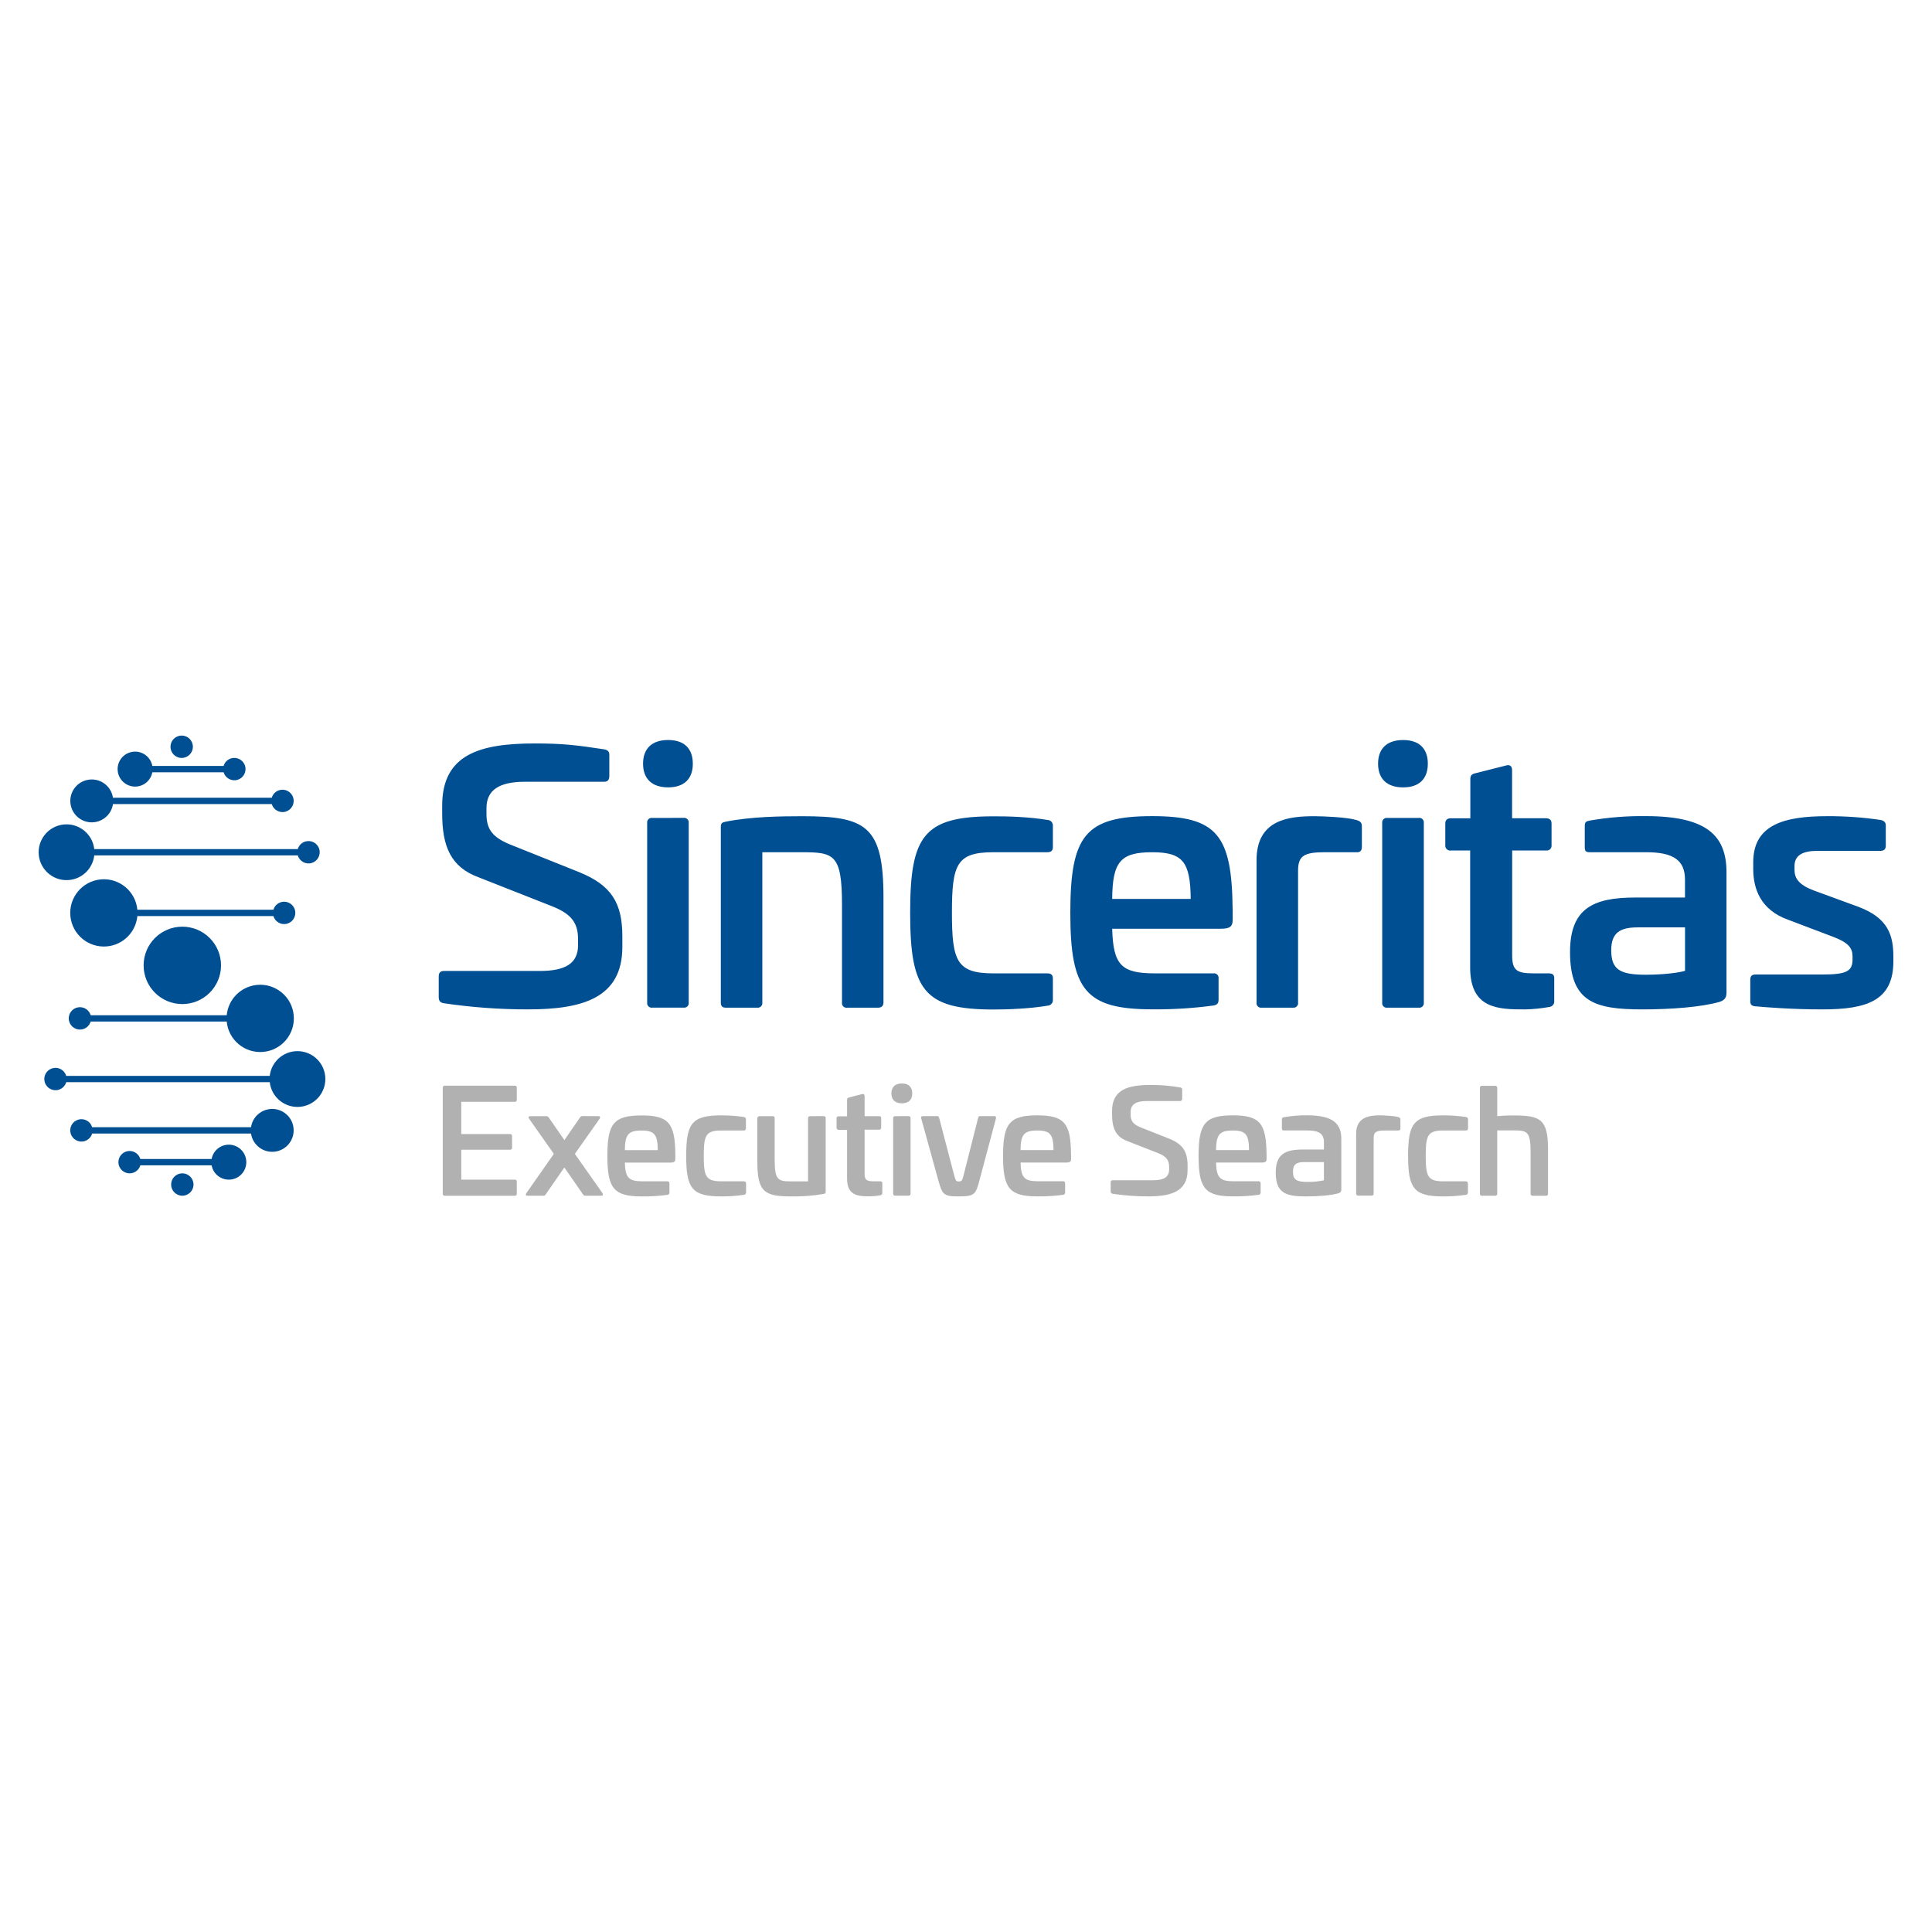 <?xml version="1.0" encoding="UTF-8"?> <svg xmlns="http://www.w3.org/2000/svg" id="Ebene_1" version="1.1" viewBox="0 0 250 250"><defs><style> .st0 { fill: #b2b1b2; } .st1 { fill: #004f92; } </style></defs><path class="st0" d="M66.576,140.484c.135-.028.267.06.294.194.006.028.007.057.003.085v1.531c.019.136-.076.262-.212.282-.028.004-.057.003-.085-.003h-6.885v4.171h6.292c.137-.018.262.079.279.215.003.021.003.043,0,.064v1.471c.018.137-.079.262-.215.279-.021.003-.043.003-.064,0h-6.292v3.871h6.885c.135-.028.267.06.294.194.006.028.007.057.003.085v1.528c.019.136-.076.262-.212.282-.028.004-.057.003-.085-.003h-9.007c-.137.018-.262-.079-.279-.215-.003-.021-.003-.043,0-.064v-13.688c-.018-.137.079-.262.215-.279.021-.003.043-.003.064,0h9.007ZM77.44,144.43c.224,0,.279.15.15.337l-3.203,4.542,3.575,5.083c.112.187.055.337-.167.337h-2.067c-.116-.003-.222-.066-.279-.167l-2.421-3.49-2.421,3.49c-.057.101-.163.164-.279.167h-2.067c-.224,0-.279-.15-.15-.337l3.557-5.083-3.198-4.542c-.13-.187-.075-.337.15-.337h2.067c.127-.003.247.06.317.167l2.029,2.932,2.029-2.942c.072-.104.19-.166.317-.167l2.062.01ZM87.385,149.384v.558c0,.354-.112.499-.633.499h-5.896c.055,1.974.499,2.421,2.308,2.421h3.183c.137-.018.262.079.279.215.003.021.003.043,0,.064v1.154c.02.154-.089.296-.243.316-.002 0-.004.001-.006.001-1.105.149-2.219.217-3.333.204-3.63,0-4.45-1.042-4.45-5.235s.808-5.243,4.435-5.243c3.505,0,4.323,1.007,4.36,5.046h-.005ZM80.851,148.825h4.263c-.017-2.012-.429-2.533-2.084-2.533-1.728-.01-2.156.524-2.174,2.533h-.005ZM96.242,144.538c.166.011.292.155.281.321-0.0.005-.001.01-.001.015v1.134c0,.187-.092.279-.297.279h-2.914c-1.994,0-2.244.653-2.244,3.278s.249,3.296,2.244,3.296h2.932c.204,0,.297.092.297.279v1.134c.02.165-.099.315-.264.335-.005.001-.01.001-.015.001-.974.143-1.957.212-2.942.204-3.779,0-4.525-1.042-4.525-5.25s.748-5.235,4.525-5.235c.979-.005,1.956.064,2.924.207ZM106.565,144.425c.137-.018.262.079.279.215.003.021.003.043,0,.064v9.495c0,.249-.092.249-.279.299-1.372.235-2.762.341-4.153.317-3.445,0-4.412-.541-4.412-4.432v-5.671c0-.187.13-.279.317-.279h1.675c.187,0,.249.092.249.279v5.27c0,2.755.429,2.887,2.179,2.887h2.141v-8.157c-.018-.137.079-.262.215-.279.021-.003.043-.003.064,0l1.725-.007ZM111.563,141.576c.204-.057.317.057.317.249v2.608h1.842c.135-.029.267.057.296.191.006.029.007.059.003.088v1.172c.019.146-.084.28-.23.299-.023.003-.046.003-.069,0h-1.842v5.679c0,.82.249.997,1.154.997h.82c.224,0,.317.075.317.249v1.229c.021.164-.095.314-.259.335-.007.001-.014.001-.02.002-.436.078-.878.122-1.321.13-1.451,0-2.959-.037-2.959-2.271v-6.332h-1.062c-.146.019-.28-.084-.299-.23-.003-.023-.003-.046,0-.069v-1.172c-.02-.136.075-.263.211-.282.029-.004.059-.003.088.003h1.062v-2.141c0-.187.092-.249.249-.299l1.703-.434ZM118.045,141.484c0,.82-.466,1.284-1.341,1.284s-1.359-.466-1.359-1.284.484-1.284,1.359-1.284,1.341.471,1.341,1.289v-.005ZM117.546,144.425c.137-.018.262.079.279.215.003.021.003.043,0,.064v9.737c.018.137-.079.262-.215.279-.021.003-.043.003-.064,0h-1.695c-.137.018-.262-.079-.279-.215-.003-.021-.003-.043,0-.064v-9.73c-.018-.137.079-.262.215-.279.021-.003.043-.003.064,0l1.695-.007ZM128.652,144.425c.204,0,.249.057.224.299l-2.104,7.895c-.499,1.954-.653,2.196-2.742,2.196-1.937,0-2.104-.224-2.645-2.196l-2.179-7.895c-.037-.249.037-.299.249-.299h1.842c.15,0,.167.057.249.299l1.937,7.409c.187.653.249.748.558.748.391,0,.466-.092.633-.748l1.88-7.409c.057-.249.092-.299.249-.299h1.847ZM138.598,149.379v.558c0,.354-.112.499-.633.499h-5.908c.055,1.974.499,2.421,2.308,2.421h3.183c.137-.018.262.079.279.215.003.021.003.043,0,.064v1.154c.02.154-.089.296-.243.316-.002 0-.004.001-.006.001-1.105.149-2.219.217-3.333.204-3.63,0-4.45-1.042-4.45-5.235s.82-5.25,4.45-5.25c3.49.012,4.31,1.02,4.345,5.058l.007-.005ZM132.065,148.82h4.263c-.017-2.012-.429-2.533-2.084-2.533-1.74-.005-2.169.528-2.186,2.538l.007-.005ZM152.678,140.704c.224.037.297.13.297.297v1.154c0,.204-.092.317-.279.317h-4.308c-1.396,0-2.087.446-2.087,1.433v.299c0,.783.249,1.246,1.246,1.658l3.779,1.496c1.745.708,2.346,1.675,2.346,3.49v.576c0,2.792-2.196,3.388-5.12,3.388-1.533.001-3.063-.111-4.579-.337-.157-.018-.27-.161-.252-.318.001-.005.001-.011.002-.016v-1.117c-.031-.134.052-.268.187-.299.037-.009.076-.009.113,0h5.195c1.379,0,2.067-.409,2.067-1.396v-.309c0-.855-.317-1.359-1.379-1.787l-4.031-1.578c-1.496-.558-1.974-1.675-1.974-3.463v-.429c0-2.792,2.067-3.37,5.026-3.37,1.255-.009,2.508.097,3.744.317l.007-.005ZM163.896,149.379v.558c0,.354-.112.499-.633.499h-5.906c.055,1.974.499,2.421,2.308,2.421h3.183c.137-.018.262.079.279.215.003.021.003.043,0,.064v1.154c.02.154-.089.296-.243.316-.002 0-.004.001-.006.001-1.105.149-2.219.217-3.333.204-3.63,0-4.45-1.042-4.45-5.235s.82-5.25,4.45-5.25c3.49.012,4.308,1.02,4.345,5.058l.005-.005ZM157.362,148.82h4.263c-.017-2.012-.429-2.533-2.084-2.533-1.738-.005-2.166.528-2.184,2.538l.005-.005ZM173.566,147.387v6.482c.04.25-.124.487-.371.538-.967.279-2.608.409-4.188.409-2.608,0-3.929-.409-3.929-3.109,0-2.366,1.246-2.962,3.537-2.962h2.7v-.967c0-1.042-.616-1.496-2.104-1.496h-3.056c-.224,0-.279-.055-.279-.279v-1.134c0-.224.075-.249.249-.299,1.014-.178,2.042-.262,3.071-.249,3.291.017,4.37,1.059,4.37,3.071v-.005ZM168.743,150.371c-.997,0-1.433.317-1.433,1.246,0,1.062.499,1.321,1.88,1.321.713.007,1.425-.061,2.124-.204v-2.363h-2.57ZM180.915,144.538c.187.057.299.13.299.337v1.134c0,.204-.112.299-.317.279h-1.695c-1.117,0-1.451.187-1.451.997v7.15c.018.137-.079.262-.215.279-.021.003-.043.003-.064,0h-1.708c-.137.018-.262-.079-.279-.215-.003-.021-.003-.043,0-.064v-7.728c0-2.216,1.77-2.383,3.146-2.383.496.015,1.78.072,2.283.214ZM189.685,144.538c.165.01.291.151.281.316-0.0.007-.001.014-.002.02v1.134c0,.187-.092.279-.297.279h-2.934c-1.994,0-2.244.653-2.244,3.278s.249,3.296,2.244,3.296h2.922c.204,0,.297.092.297.279v1.134c.021.164-.095.314-.259.335-.007.001-.014.001-.02.002-.974.143-1.957.212-2.942.204-3.779,0-4.525-1.042-4.525-5.25s.748-5.235,4.525-5.235c.989-.007,1.976.062,2.954.207h-0ZM193.464,140.504c.137-.018.262.079.279.215.003.021.003.043,0,.064v3.65c.724-.071,1.451-.102,2.179-.092,3.445,0,4.392.521,4.392,4.412v5.699c.018.137-.079.262-.215.279-.021.003-.043.003-.064,0h-1.695c-.137.018-.262-.079-.279-.215-.003-.021-.003-.043,0-.064v-5.29c0-2.755-.429-2.887-2.179-2.887h-2.141v8.174c.018.137-.079.262-.215.279-.021.003-.043.003-.064,0h-1.713c-.187,0-.249-.092-.249-.279v-13.666c-.018-.137.079-.262.215-.279.021-.003.043-.003.064,0h1.685Z"></path><path class="st1" d="M78.136,96.956c.533.09.71.312.71.71v2.747c0,.499-.222.748-.666.748h-10.258c-3.331,0-4.973,1.067-4.973,3.42v.71c0,1.865.621,2.974,2.974,3.951l9.014,3.61c4.173,1.688,5.594,3.989,5.594,8.304v1.376c0,6.661-5.235,8.082-12.215,8.082-3.656.003-7.307-.264-10.924-.8-.444-.09-.621-.312-.621-.798v-2.665c0-.499.222-.71.71-.71h12.39c3.286,0,4.928-.977,4.928-3.331v-.748c0-2.042-.748-3.241-3.286-4.263l-9.588-3.779c-3.597-1.331-4.707-3.989-4.707-8.259v-1.022c0-6.661,4.928-8.037,11.988-8.037,3.687-0,5.417.222,8.927.753ZM89.651,98.82c0,1.954-1.109,3.064-3.198,3.064s-3.241-1.109-3.241-3.064,1.154-3.064,3.241-3.064,3.196,1.112,3.196,3.066l.002-.002ZM88.452,105.835c.322-.046.62.178.666.499.008.055.008.111,0,.166v23.224c.046.322-.178.62-.499.666-.055.008-.111.008-.166,0h-4.043c-.322.046-.62-.178-.666-.499-.008-.055-.008-.111,0-.166v-23.221c-.046-.322.178-.62.499-.666.055-.008.111-.008.166,0l4.043-.002ZM114.32,116.141v13.589c0,.444-.267.666-.71.666h-3.989c-.322.046-.62-.178-.666-.499-.008-.055-.008-.111,0-.166v-12.614c0-6.571-1.022-6.838-5.195-6.838h-5.115v19.445c.046.322-.178.62-.499.666-.055.008-.111.008-.166,0h-4.086c-.444,0-.621-.222-.621-.666v-22.685c0-.578.222-.621.621-.71,3.286-.666,7.229-.71,9.947-.71,8.214-0,10.48,1.244,10.48,10.525ZM135.577,106.105c.394.025.694.365.668.76-.001.01-.002.02-.003.03v2.717c0,.444-.222.666-.71.666h-6.98c-4.751,0-5.372,1.553-5.372,7.815s.621,7.86,5.372,7.86h6.98c.499,0,.71.222.71.666v2.712c.048.392-.232.749-.624.796-.014.002-.028.003-.041.004-2.353.399-5.235.499-7.015.499-9.014,0-10.789-2.493-10.789-12.522,0-9.992,1.777-12.477,10.789-12.477,1.775-.015,4.662.075,7.015.474ZM159.509,117.649v1.331c0,.843-.267,1.199-1.508,1.199h-14.085c.132,4.707,1.199,5.774,5.507,5.774h7.593c.322-.046.62.178.666.499.008.055.008.111,0,.166v2.742c0,.499-.222.666-.621.748-2.634.358-5.291.525-7.95.499-8.658,0-10.612-2.493-10.612-12.477,0-10.036,1.954-12.522,10.612-12.522,8.346.007,10.301,2.406,10.39,12.041h.007ZM143.916,116.318h10.161c-.045-4.796-1.022-6.038-4.986-6.038-4.111-.002-5.133,1.241-5.175,6.038ZM175.516,106.105c.444.132.71.312.71.8v2.707c0,.499-.267.71-.748.666h-4.046c-2.665,0-3.463.444-3.463,2.398v17.051c.046.322-.178.62-.499.666-.055.008-.111.008-.166,0h-4.041c-.322.046-.62-.178-.666-.499-.008-.055-.008-.111,0-.166v-18.427c0-5.285,4.218-5.684,7.504-5.684,1.154,0,4.218.132,5.415.489ZM184.759,98.823c0,1.954-1.109,3.064-3.196,3.064s-3.241-1.109-3.241-3.064,1.154-3.064,3.241-3.064,3.198,1.109,3.198,3.064l-.002 0ZM183.56,105.838c.32-.054.624.161.679.482.01.061.011.123.002.184v23.224c.046.322-.178.62-.499.666-.055.008-.111.008-.166,0h-4.053c-.322.046-.62-.178-.666-.499-.008-.055-.008-.111,0-.166v-23.224c-.046-.322.178-.62.499-.666.055-.008.111-.008.166-0h4.038ZM194.915,99.045c.499-.132.748.132.748.621v6.217h4.397c.444,0,.71.222.71.666v2.797c.046.347-.198.665-.545.71-.055.007-.111.007-.165 0h-4.387v13.541c0,1.954.578,2.353,2.742,2.353h1.954c.533,0,.748.177.748.621v2.934c.048.392-.232.749-.624.796-.014.002-.028.003-.041.004-1.041.187-2.096.291-3.154.312-3.463,0-7.06-.09-7.06-5.417v-15.144h-2.508c-.347.046-.665-.198-.71-.545-.007-.055-.007-.111,0-.165v-2.797c0-.444.267-.666.71-.666h2.53v-5.108c0-.444.222-.621.621-.71l4.033-1.02ZM223.409,112.898v15.456c0,.576-.09,1.022-.887,1.286-2.308.666-6.217.977-9.992.977-6.217,0-9.368-.977-9.368-7.416,0-5.639,2.974-7.06,8.436-7.06h6.439v-2.311c0-2.493-1.466-3.552-5.018-3.552h-7.284c-.533,0-.666-.135-.666-.666v-2.717c0-.533.177-.621.621-.71,2.419-.42,4.872-.613,7.327-.578,7.815.01,10.393,2.495,10.393,7.292ZM211.912,120.003c-2.353,0-3.42.748-3.42,2.974,0,2.53,1.199,3.154,4.487,3.154,1.109,0,3.552-.09,5.063-.499v-5.629h-6.13ZM243.355,106.105c.444.09.666.312.666.71v2.62c0,.444-.222.666-.71.666h-8.169c-1.865,0-2.932.578-2.932,1.954v.533c0,1.067.578,1.91,2.443,2.62l5.818,2.131c3.906,1.466,4.53,3.739,4.53,6.482v.578c0,5.063-3.375,6.217-9.191,6.217-3.864,0-7.194-.267-8.658-.399-.533-.045-.666-.267-.666-.666v-2.742c0-.499.177-.71.71-.71h8.615c2.974,0,3.906-.354,3.906-1.91v-.444c0-1.064-.533-1.777-2.53-2.53l-5.861-2.221c-3.46-1.256-4.457-3.921-4.457-6.541v-.887c0-4.841,3.989-5.951,9.548-5.951,2.322-.014,4.641.149,6.938.489Z"></path><path class="st1" d="M23.592,129.927c-2.766,0-5.008-2.242-5.008-5.008 0-2.766,2.242-5.008,5.008-5.008s5.008,2.242,5.008,5.008-2.242,5.008-5.008,5.008h0ZM8.612,113.89c1.835-.001,3.377-1.378,3.585-3.201h26.335c.226.767,1.031,1.206,1.798.981.767-.226,1.206-1.031.981-1.798s-1.031-1.206-1.798-.981c-.472.139-.842.508-.981.981H12.197c-.226-1.981-2.015-3.403-3.995-3.178-1.981.226-3.403,2.015-3.178,3.995.208,1.824,1.752,3.202,3.588,3.201ZM11.877,106.411c1.374-.001,2.54-1.007,2.742-2.366h20.546c.226.767,1.031,1.206,1.798.981.767-.226,1.206-1.031.981-1.798-.226-.767-1.031-1.206-1.798-.981-.472.139-.842.508-.981.981H14.617c-.226-1.516-1.637-2.561-3.153-2.335-1.516.226-2.561,1.637-2.335,3.153.203,1.36,1.371,2.367,2.746,2.366l.002-0ZM17.491,101.785c1.09-.004,2.022-.783,2.219-1.855h9.224c.226.767,1.031,1.206,1.798.981.767-.226,1.206-1.031.981-1.798s-1.031-1.206-1.798-.981c-.472.139-.842.508-.981.981h-9.224c-.226-1.23-1.406-2.043-2.635-1.817-1.23.226-2.043,1.406-1.817,2.635.198,1.077,1.139,1.858,2.234,1.855ZM23.509,98.078c.8 0,1.448-.648,1.448-1.448,0-.8-.648-1.448-1.448-1.448-.8-0-1.448.648-1.448,1.448v0c0,.8.648,1.448,1.448,1.448ZM36.769,116.68c-.642 0-1.207.424-1.389,1.04h-17.605c-.226-2.393-2.349-4.15-4.742-3.925-2.393.226-4.15,2.349-3.925,4.742s2.349,4.15,4.742,3.925c2.081-.196,3.728-1.844,3.925-3.925h17.602c.226.767,1.031,1.206,1.798.981.767-.226,1.206-1.031.981-1.798-.181-.616-.746-1.039-1.388-1.04ZM38.489,136.017c-1.835.001-3.377,1.378-3.585,3.201H8.569c-.226-.767-1.031-1.206-1.798-.981-.767.226-1.206,1.031-.981,1.798s1.031,1.206,1.798.981c.472-.139.842-.508.981-.981h26.335c.226,1.981,2.015,3.403,3.995,3.178,1.981-.226,3.403-2.015,3.178-3.995-.208-1.824-1.752-3.202-3.588-3.201h-0ZM35.223,143.496c-1.374.001-2.54,1.007-2.742,2.366H11.925c-.226-.767-1.031-1.206-1.798-.981-.767.226-1.206,1.031-.981,1.798s1.031,1.206,1.798.981c.472-.139.842-.508.981-.981h20.556c.226,1.516,1.638,2.561,3.153,2.335,1.516-.226,2.561-1.637,2.335-3.153-.203-1.36-1.371-2.367-2.746-2.366ZM29.609,148.12c-1.092 0-2.029.78-2.226,1.855h-9.224c-.226-.767-1.031-1.206-1.798-.981-.767.226-1.206,1.031-.981,1.798s1.031,1.206,1.798.981c.472-.139.842-.508.981-.981h9.224c.226,1.23,1.406,2.043,2.635,1.817,1.23-.226,2.043-1.406,1.817-2.635-.197-1.075-1.134-1.855-2.226-1.855ZM23.592,151.829c-.8,0-1.448.648-1.448,1.448,0,.8.648,1.448,1.448,1.448.8,0,1.448-.648,1.448-1.448h0c0-.8-.648-1.448-1.448-1.448ZM10.332,130.328c-.8.007-1.443.661-1.436,1.461.007.8.661,1.443,1.461,1.436.637-.005,1.196-.426,1.376-1.037h17.605c.226,2.393,2.349,4.15,4.742,3.925s4.15-2.349,3.925-4.742-2.349-4.15-4.742-3.925c-2.081.196-3.728,1.844-3.925,3.925H11.735c-.182-.622-.755-1.048-1.403-1.042Z"></path></svg> 